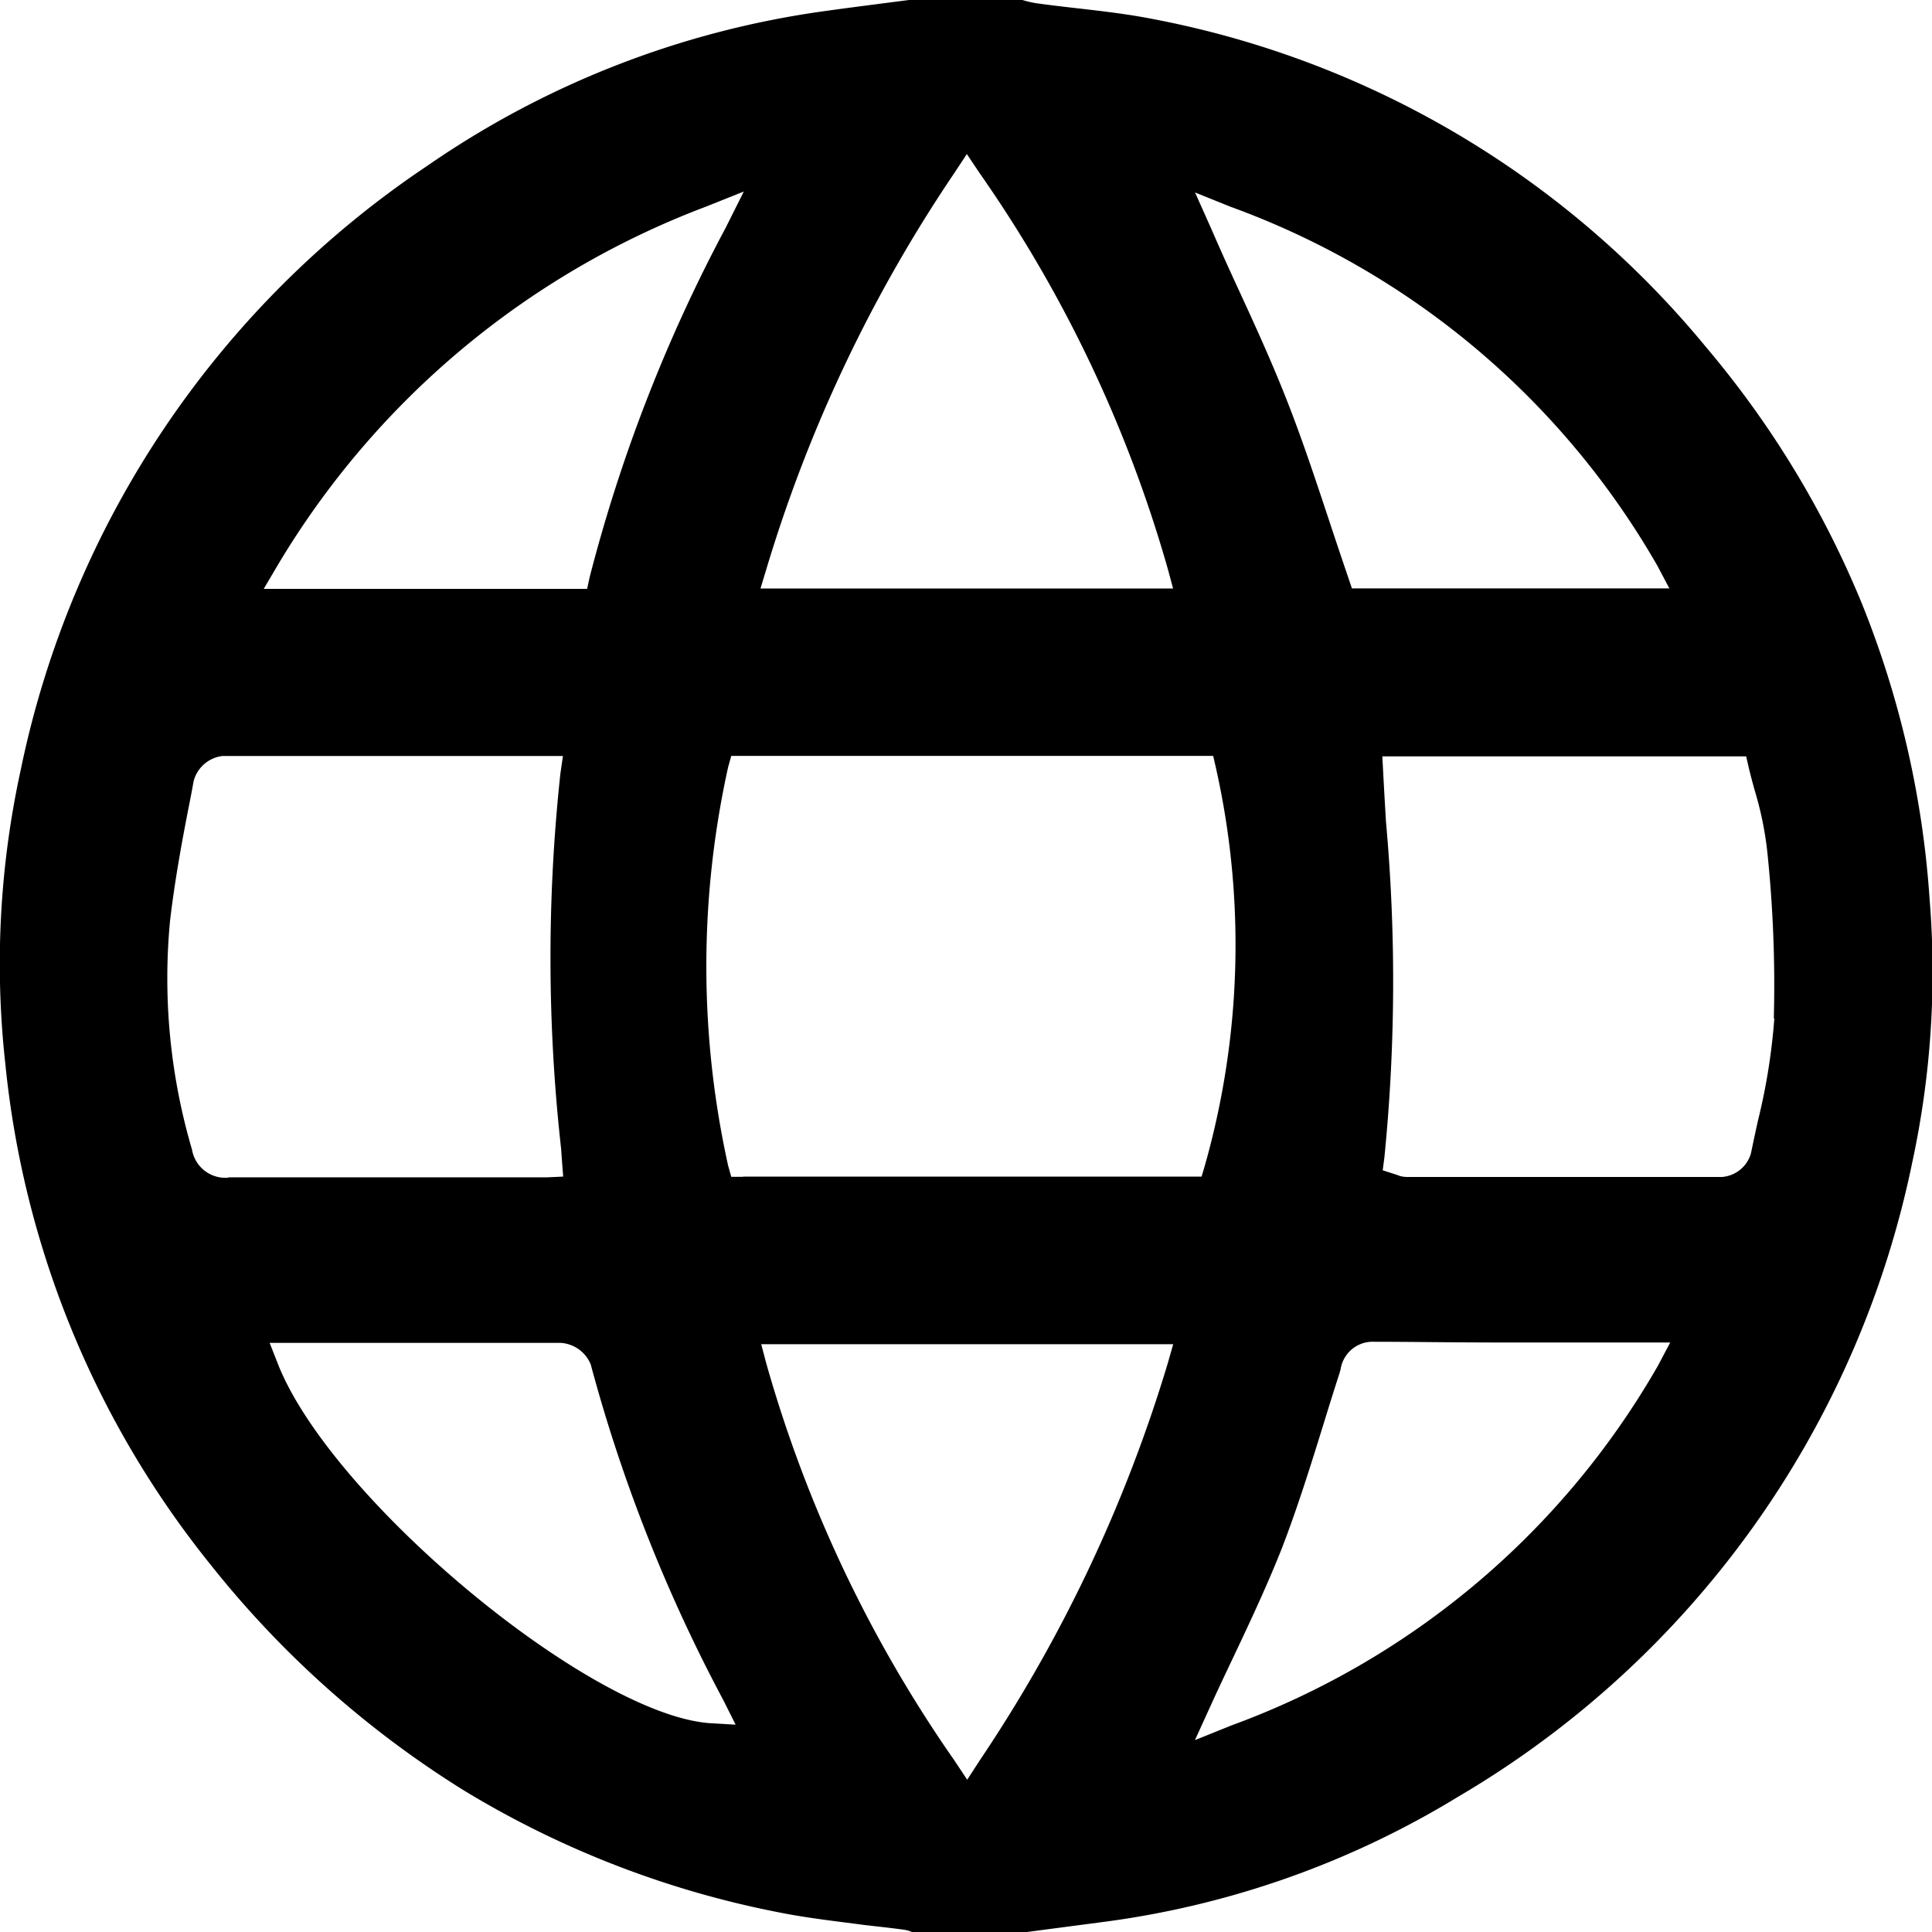 <svg xmlns="http://www.w3.org/2000/svg" width="16" height="16" viewBox="0 0 16 16"><path d="M2342.132,12.565a7.968,7.968,0,0,0-1.293-2.13,7.827,7.827,0,0,0-4.584-2.718c-.208-.041-.427-.066-.637-.09-.106-.012-.216-.025-.324-.04a.817.817,0,0,1-.1-.022l-.02-.006h-.928l-.218.028c-.161.021-.326.042-.489.065a7.607,7.607,0,0,0-3.29,1.281,7.951,7.951,0,0,0-3.368,5.006,7.521,7.521,0,0,0-.127,2.43,7.854,7.854,0,0,0,1.7,4.149,8.21,8.21,0,0,0,2.1,1.871,7.943,7.943,0,0,0,2.625,1.012c.223.044.456.07.682.1.111.013.227.025.341.041a.235.235,0,0,1,.068.022h.916l.211-.028.479-.063a7.5,7.5,0,0,0,2.911-1.034,7.948,7.948,0,0,0,3.76-5.255,7.468,7.468,0,0,0,.143-2.18A7.974,7.974,0,0,0,2342.132,12.565ZM2336.9,9.272a6.721,6.721,0,0,1,3.535,2.972l.1.189h-2.629l-.029-.086c-.053-.156-.106-.313-.156-.465-.117-.352-.227-.685-.357-1.015s-.274-.643-.428-.977c-.067-.145-.136-.3-.2-.447l-.129-.289Zm-3.843,3a12.009,12.009,0,0,1,1.555-3.277l.105-.159.106.158a10.936,10.936,0,0,1,1.559,3.28l.043.16h-3.417Zm-4.048-.03a7.009,7.009,0,0,1,3.551-2.972l.31-.124-.15.3a13.03,13.03,0,0,0-1.126,2.891l-.022.1h-2.678Zm-.409,5.071a.28.28,0,0,1-.3-.233,5.024,5.024,0,0,1-.182-1.892c.039-.334.1-.668.164-.991.011-.055.021-.11.031-.165a.281.281,0,0,1,.238-.211c.616,0,1.24,0,1.821,0h1l-.021.145a14.229,14.229,0,0,0,.006,3.108l.007.1.01.13-.13.006-.054,0c-.031,0-.056,0-.083,0h-1.16c-.4,0-.865,0-1.344,0Zm3.98,4.517c-1-.083-3.133-1.863-3.569-2.976l-.068-.173h2.044c.143,0,.258,0,.363,0a.288.288,0,0,1,.252.178,13.121,13.121,0,0,0,1.1,2.784l.1.2Zm3.8-2.977a12.142,12.142,0,0,1-1.555,3.284l-.105.162-.107-.161a10.954,10.954,0,0,1-1.557-3.287l-.042-.159h3.412Zm-3.514-1.547h-.1l-.026-.093a7.638,7.638,0,0,1,0-3.3l.026-.093h3.991l.023.1a6.7,6.7,0,0,1-.092,3.293l-.027.091h-3.8Zm7.575,1.563a6.739,6.739,0,0,1-3.535,2.981l-.3.121.133-.292c.063-.139.129-.277.192-.41.145-.306.282-.6.4-.9.127-.331.235-.677.339-1.013.043-.14.088-.284.134-.426l.008-.029a.269.269,0,0,1,.281-.229h.006c.306,0,.632.006,1.058.006h1.385Zm.963-2.873a5.071,5.071,0,0,1-.135.843c-.02.09-.04.184-.059.275a.271.271,0,0,1-.237.193c-.411,0-.854,0-1.393,0h-1.223a.2.2,0,0,1-.075-.016l-.021-.007-.1-.032.014-.107a14.717,14.717,0,0,0,.013-2.781q-.012-.2-.023-.406l-.007-.134h3.013l.023.1c.015.062.032.126.051.193a2.794,2.794,0,0,1,.1.488A10.588,10.588,0,0,1,2341.4,15.992Z" transform="translate(-2326.71 -7.56)"/></svg>
